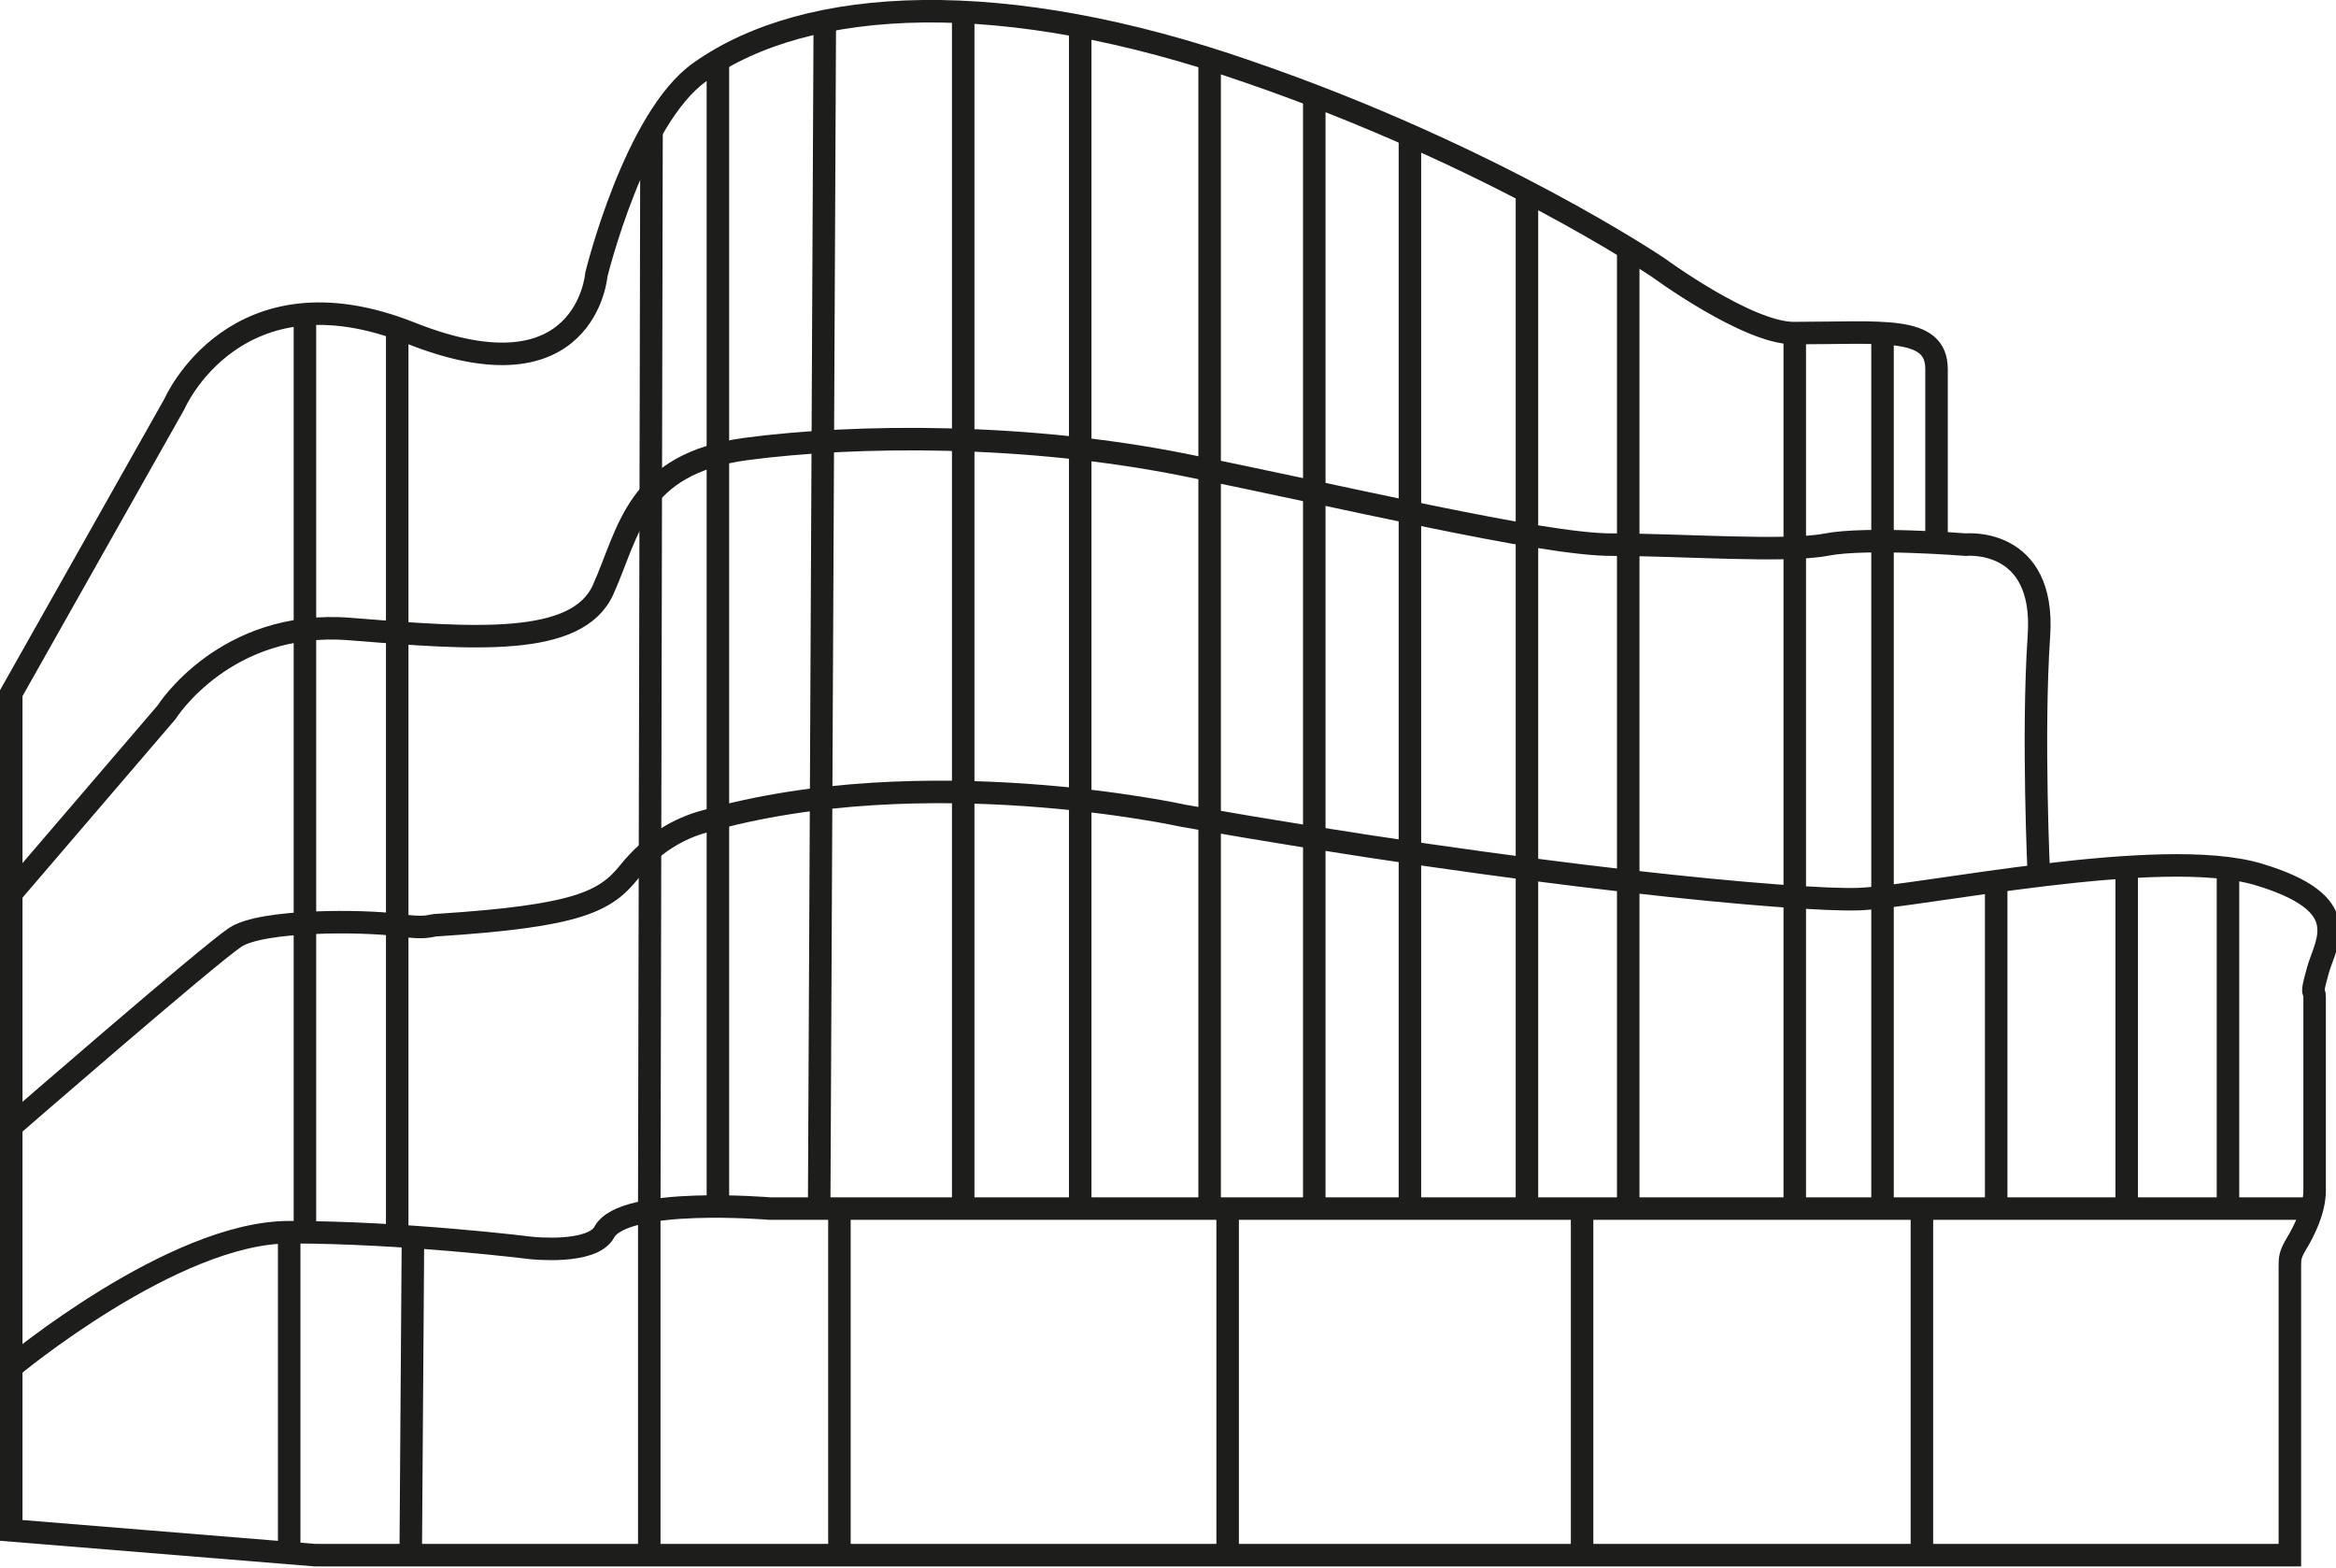 <?xml version="1.0" encoding="UTF-8"?><svg id="Calque_2" xmlns="http://www.w3.org/2000/svg" viewBox="0 0 207.6 139.3"><defs><style>.cls-1{fill:none;stroke:#1d1d1b;stroke-miterlimit:10;stroke-width:2px;}</style></defs><g id="Calque_1-2"><path class="cls-1" d="m1,100.1s17.5-15.2,19.9-16.8,11.5-1.5,14.4-1.1,2.8,0,3.7,0c12.4-.8,14.8-2.1,16.9-4.7s4.5-3.9,6.7-4.5c19.6-5.6,42.6-.5,42.6-.5,30.6,5.4,54.6,7.6,60,7.4s26.8-4.8,35.5-2.2,6,6,5.3,8.5-.3,1.6-.3,2.4v17.2c0,1.8-1,3.7-1.6,4.7s-.6,1.3-.6,2.1v25.6H28l-27-2.2V61.6l14.5-25.7s5.4-12.5,21-6.3,16.5-5.2,16.5-5.2c0,0,3.4-13.9,9.2-18,9.6-6.8,27-7.6,48.8,0,21.8,7.5,36.4,17.4,36.4,17.4,0,0,7.9,5.8,12,5.8,7.9,0,12.7-.7,12.7,3.2s0,15.4,0,15.4"/><path class="cls-1" d="m1,79.4l13.8-16.1s5.2-8.3,16.3-7.4,20.2,1.6,22.5-3.5,2.9-11.2,12.7-12.5c9.8-1.3,24.9-1.4,38.9,1.4,14,2.8,31.8,7.1,38,7.1s15.5.7,19.1,0,12.4,0,12.4,0c0,0,7.1-.7,6.5,8.1s0,21.4,0,21.4"/><path class="cls-1" d="m1,121.5s14.4-12,24.7-12,21.5,1.4,21.5,1.4c0,0,5.4.6,6.5-1.4,1.7-3.2,14.7-2.1,14.7-2.1h137.3"/><line class="cls-1" x1="27.1" y1="27.9" x2="27.1" y2="109.5"/><line class="cls-1" x1="35.3" y1="110.1" x2="35.3" y2="29.5"/><line class="cls-1" x1="25.7" y1="138.3" x2="25.7" y2="109.5"/><line class="cls-1" x1="36.5" y1="138.3" x2="36.7" y2="109.9"/><line class="cls-1" x1="74.6" y1="107.4" x2="74.6" y2="137.3"/><line class="cls-1" x1="109.1" y1="107.4" x2="109.1" y2="138.3"/><line class="cls-1" x1="140.6" y1="107.4" x2="140.6" y2="138.3"/><line class="cls-1" x1="170.8" y1="107.4" x2="170.8" y2="137.3"/><line class="cls-1" x1="167.3" y1="29.6" x2="167.3" y2="107.2"/><line class="cls-1" x1="159.5" y1="29.6" x2="159.5" y2="107.2"/><polyline class="cls-1" points="57.9 11.6 57.7 107.2 57.7 138.3"/><line class="cls-1" x1="63.8" y1="5.4" x2="63.8" y2="107.2"/><line class="cls-1" x1="73.3" y1="1.9" x2="72.8" y2="107.2"/><line class="cls-1" x1="85.6" y1=".6" x2="85.6" y2="107.2"/><line class="cls-1" x1="96" y1="2.3" x2="96" y2="107.4"/><line class="cls-1" x1="107.5" y1="5.2" x2="107.5" y2="107.2"/><line class="cls-1" x1="116.8" y1="8.5" x2="116.8" y2="107.2"/><line class="cls-1" x1="125.3" y1="12" x2="125.3" y2="107.2"/><line class="cls-1" x1="135.7" y1="17" x2="135.7" y2="107.2"/><line class="cls-1" x1="144.7" y1="22" x2="144.7" y2="107.2"/><line class="cls-1" x1="177.4" y1="78.4" x2="177.4" y2="107.2"/><line class="cls-1" x1="189" y1="77.1" x2="189" y2="107.4"/><line class="cls-1" x1="198" y1="77.2" x2="198" y2="107.2"/></g></svg>